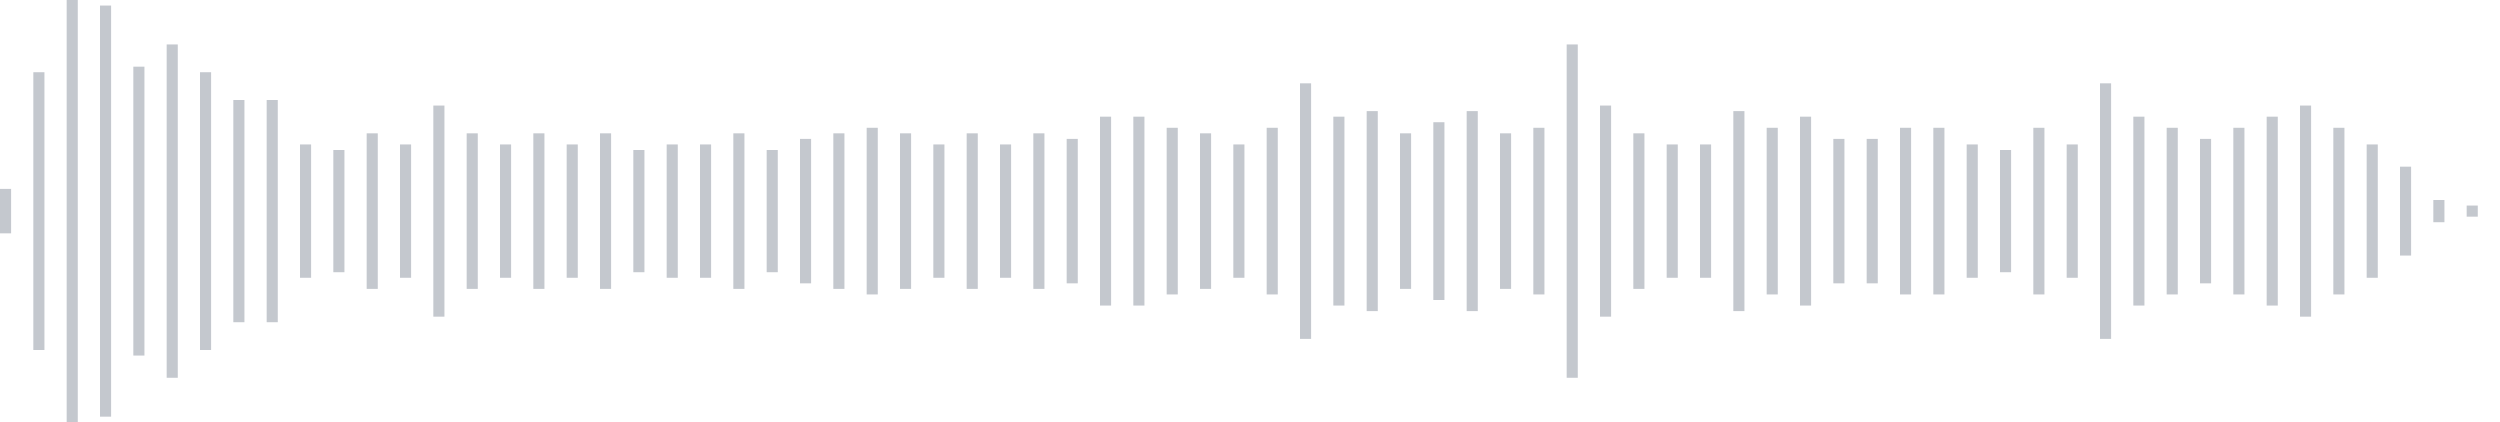 <svg xmlns="http://www.w3.org/2000/svg" xmlns:xlink="http://www.w3/org/1999/xlink" viewBox="0 0 225 38" preserveAspectRatio="none" width="100%" height="100%" fill="#C4C8CE"><g id="waveform-406fbc2a-ae96-4769-9a1d-360a3fde5e74"><rect x="0" y="17.0" width="1" height="4"/><rect x="3" y="6.5" width="1" height="25"/><rect x="6" y="0.0" width="1" height="38"/><rect x="9" y="0.5" width="1" height="37"/><rect x="12" y="6.0" width="1" height="26"/><rect x="15" y="4.0" width="1" height="30"/><rect x="18" y="6.5" width="1" height="25"/><rect x="21" y="9.0" width="1" height="20"/><rect x="24" y="9.0" width="1" height="20"/><rect x="27" y="13.0" width="1" height="12"/><rect x="30" y="13.5" width="1" height="11"/><rect x="33" y="12.0" width="1" height="14"/><rect x="36" y="13.0" width="1" height="12"/><rect x="39" y="9.5" width="1" height="19"/><rect x="42" y="12.0" width="1" height="14"/><rect x="45" y="13.0" width="1" height="12"/><rect x="48" y="12.0" width="1" height="14"/><rect x="51" y="13.0" width="1" height="12"/><rect x="54" y="12.0" width="1" height="14"/><rect x="57" y="13.5" width="1" height="11"/><rect x="60" y="13.0" width="1" height="12"/><rect x="63" y="13.0" width="1" height="12"/><rect x="66" y="12.0" width="1" height="14"/><rect x="69" y="13.5" width="1" height="11"/><rect x="72" y="12.5" width="1" height="13"/><rect x="75" y="12.0" width="1" height="14"/><rect x="78" y="11.5" width="1" height="15"/><rect x="81" y="12.0" width="1" height="14"/><rect x="84" y="13.0" width="1" height="12"/><rect x="87" y="12.0" width="1" height="14"/><rect x="90" y="13.0" width="1" height="12"/><rect x="93" y="12.0" width="1" height="14"/><rect x="96" y="12.5" width="1" height="13"/><rect x="99" y="10.5" width="1" height="17"/><rect x="102" y="10.5" width="1" height="17"/><rect x="105" y="11.5" width="1" height="15"/><rect x="108" y="12.0" width="1" height="14"/><rect x="111" y="13.0" width="1" height="12"/><rect x="114" y="11.5" width="1" height="15"/><rect x="117" y="7.5" width="1" height="23"/><rect x="120" y="10.5" width="1" height="17"/><rect x="123" y="10.0" width="1" height="18"/><rect x="126" y="12.0" width="1" height="14"/><rect x="129" y="11.0" width="1" height="16"/><rect x="132" y="10.0" width="1" height="18"/><rect x="135" y="12.0" width="1" height="14"/><rect x="138" y="11.5" width="1" height="15"/><rect x="141" y="4.0" width="1" height="30"/><rect x="144" y="9.5" width="1" height="19"/><rect x="147" y="12.0" width="1" height="14"/><rect x="150" y="13.0" width="1" height="12"/><rect x="153" y="13.0" width="1" height="12"/><rect x="156" y="10.0" width="1" height="18"/><rect x="159" y="11.5" width="1" height="15"/><rect x="162" y="10.5" width="1" height="17"/><rect x="165" y="12.5" width="1" height="13"/><rect x="168" y="12.5" width="1" height="13"/><rect x="171" y="11.5" width="1" height="15"/><rect x="174" y="11.5" width="1" height="15"/><rect x="177" y="13.0" width="1" height="12"/><rect x="180" y="13.5" width="1" height="11"/><rect x="183" y="11.5" width="1" height="15"/><rect x="186" y="13.0" width="1" height="12"/><rect x="189" y="7.5" width="1" height="23"/><rect x="192" y="10.5" width="1" height="17"/><rect x="195" y="11.5" width="1" height="15"/><rect x="198" y="12.5" width="1" height="13"/><rect x="201" y="11.5" width="1" height="15"/><rect x="204" y="10.5" width="1" height="17"/><rect x="207" y="9.5" width="1" height="19"/><rect x="210" y="11.5" width="1" height="15"/><rect x="213" y="13.0" width="1" height="12"/><rect x="216" y="15.0" width="1" height="8"/><rect x="219" y="18.0" width="1" height="2"/><rect x="222" y="18.5" width="1" height="1"/></g></svg>
